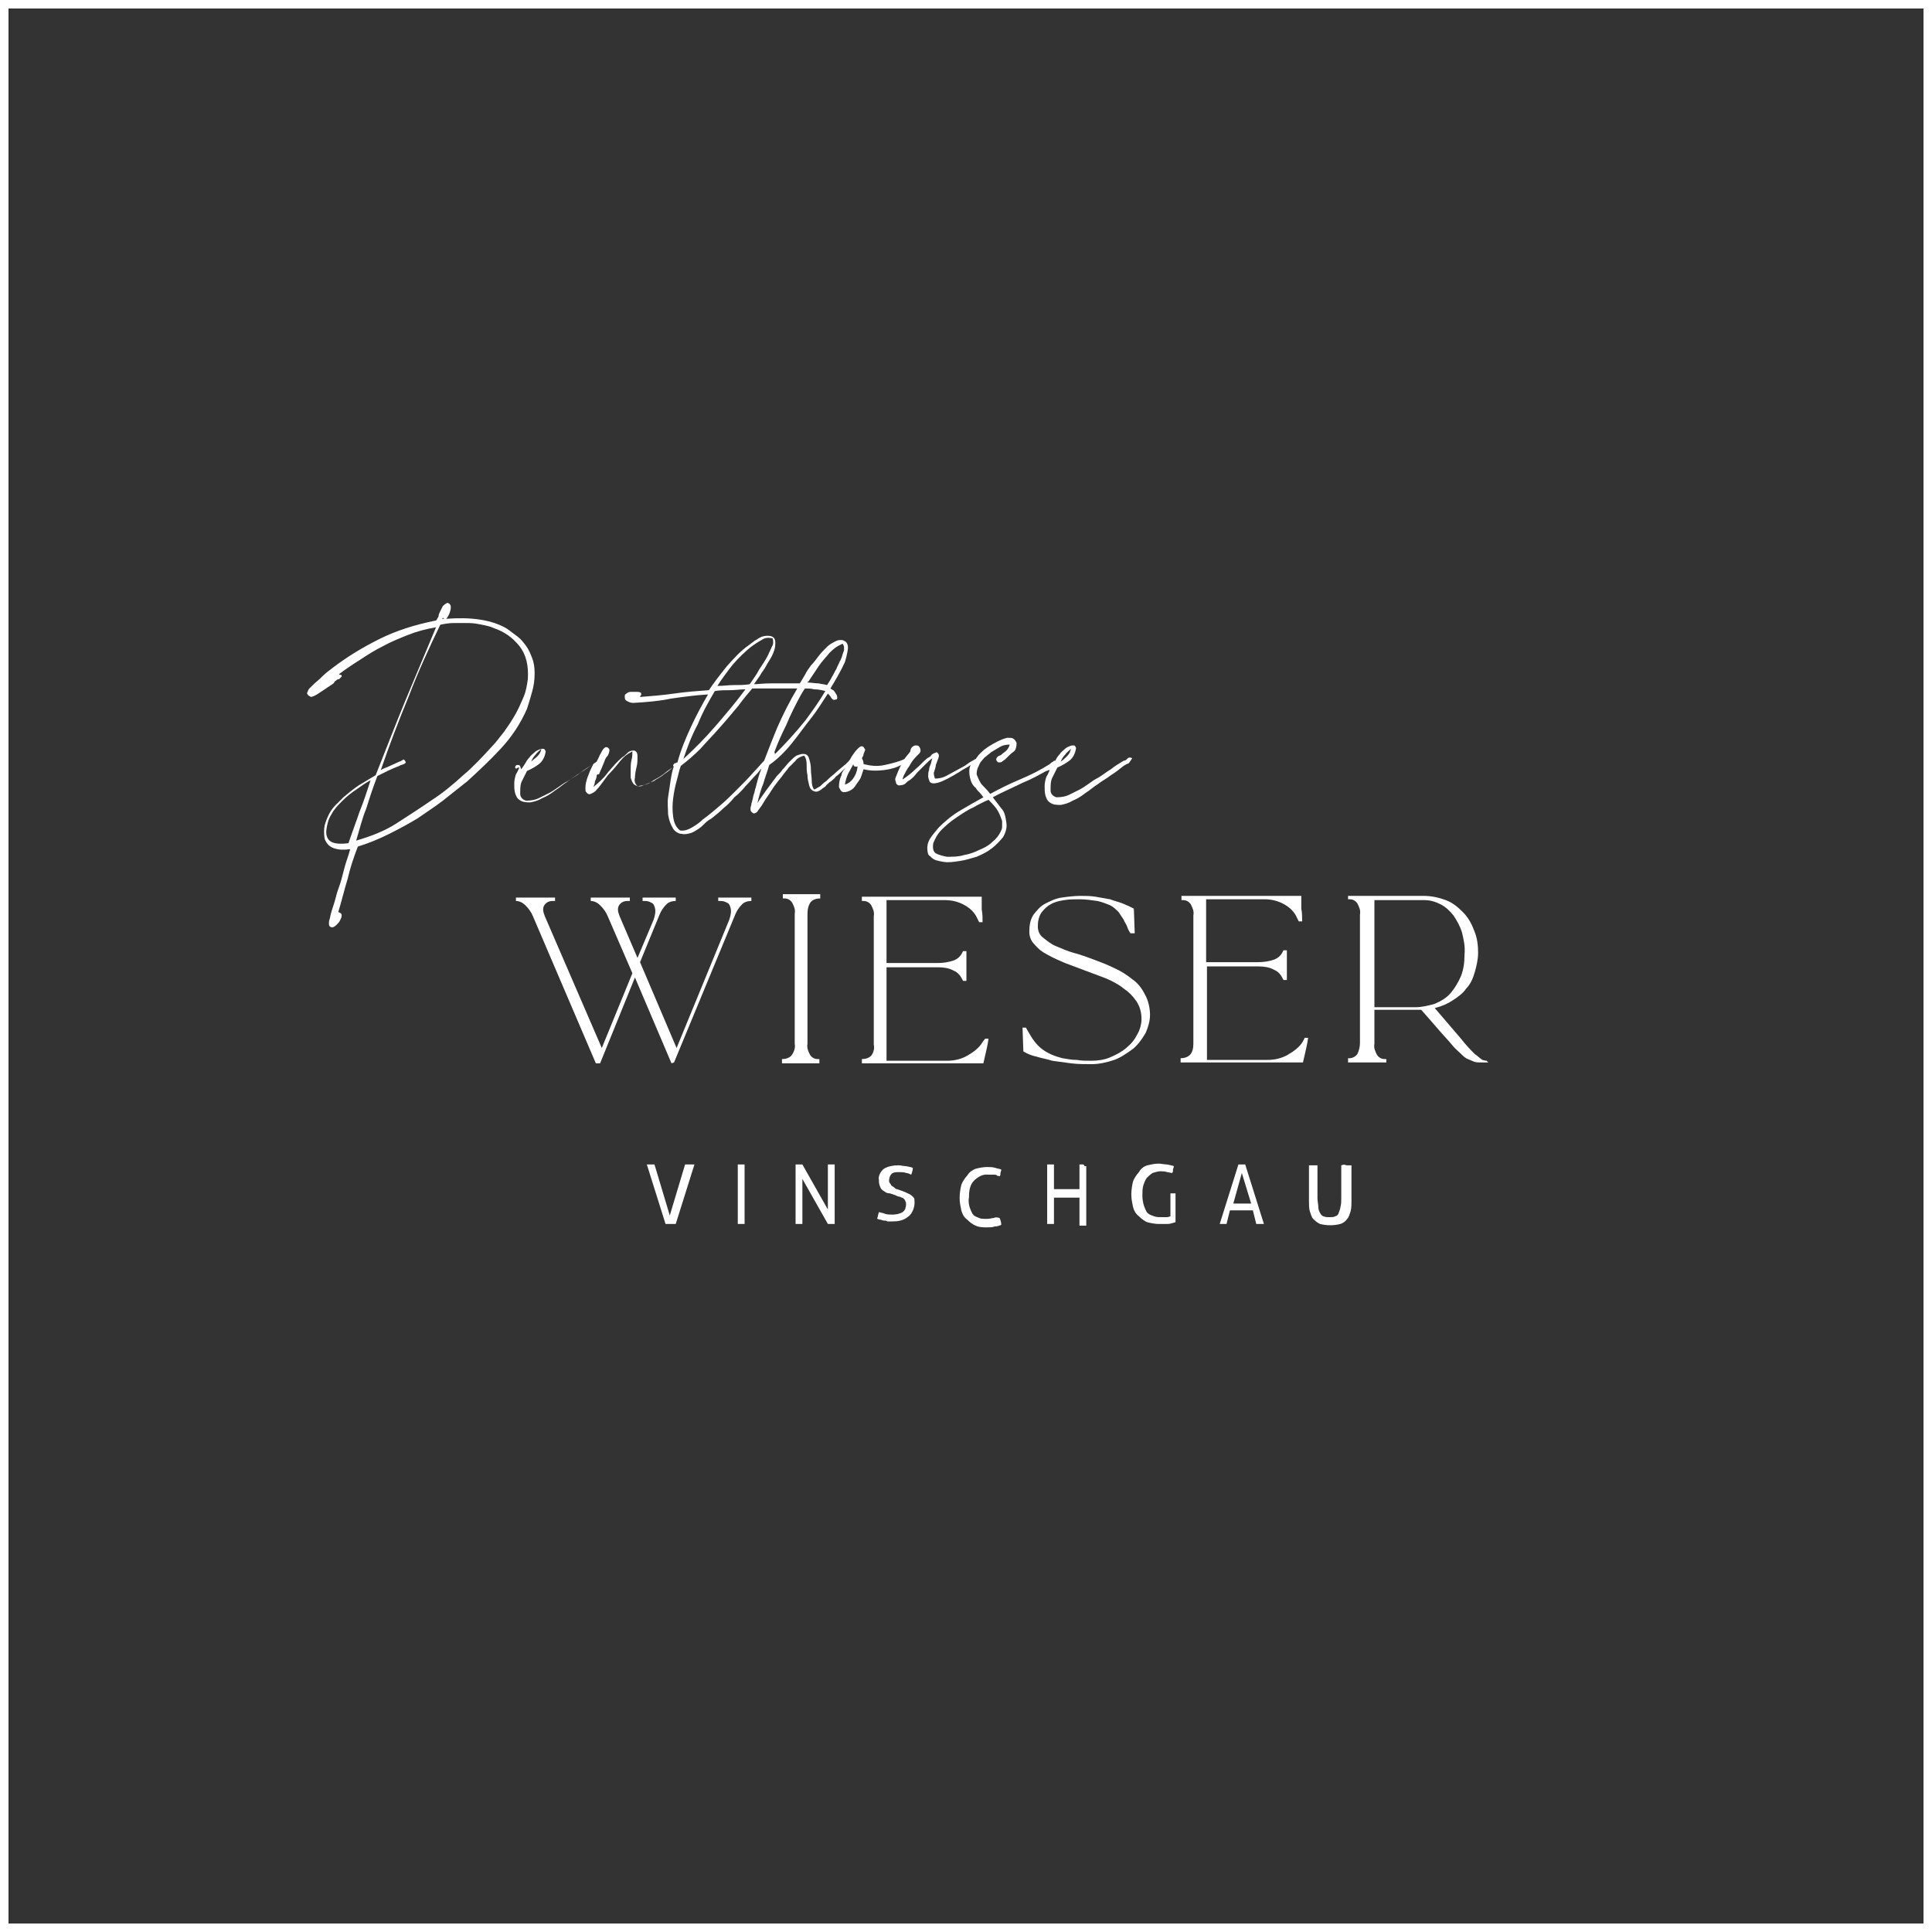 <?xml version="1.0" encoding="UTF-8"?> <svg xmlns="http://www.w3.org/2000/svg" xmlns:xlink="http://www.w3.org/1999/xlink" version="1.1" id="Ebene_1" x="0px" y="0px" viewBox="0 0 227.3 227.3" style="enable-background:new 0 0 227.3 227.3;" xml:space="preserve"><rect x="0" y="0" width="227.3" height="227.3" fill="#333333" stroke="none"/> <style type="text/css"> .st0{fill:#FFFFFF;} </style> <g> <path class="st0" d="M79.3,125l7.2-17.4c0.2-0.5,0.5-0.9,0.8-1.2c0.3-0.3,0.7-0.4,1.1-0.4v-0.4h-3.9v0.4h0.3c0.3,0,0.6,0.1,0.9,0.3 c0.2,0.2,0.3,0.6,0.3,0.9s-0.1,0.7-0.2,1l-6.2,15.1l-4.3-10.1l2.3-5.6c0.2-0.5,0.5-0.9,0.8-1.2c0.3-0.3,0.7-0.4,1.1-0.4v-0.4h-3.9 v0.4h0.3c0.3,0,0.6,0.1,0.9,0.3c0.2,0.2,0.3,0.6,0.3,0.9s-0.1,0.7-0.2,1l-1.9,4.5l-2.1-4.9c-0.1-0.3-0.2-0.5-0.2-0.8 s0.1-0.5,0.3-0.7c0.2-0.2,0.5-0.3,0.8-0.3h0.3v-0.4h-4.6v0.4c0.4,0,0.8,0.2,1.1,0.5c0.4,0.4,0.7,0.8,0.9,1.3l2.9,6.7l-3.6,8.8 l-6.7-15.5c-0.1-0.3-0.2-0.5-0.2-0.8s0.1-0.5,0.3-0.7c0.2-0.2,0.5-0.3,0.8-0.3h0.3v-0.4h-4.6v0.4c0.4,0,0.8,0.2,1.1,0.5 c0.4,0.4,0.7,0.8,0.9,1.3l7.4,17.3h0.5l4.1-10.1l4.3,10.1L79.3,125L79.3,125z"></path> <path class="st0" d="M93.1,124.2c-0.3,0.3-0.7,0.4-1.1,0.4v0.5h4.4v-0.5h-0.2c-0.4,0-0.7-0.2-0.9-0.5c-0.2-0.4-0.4-0.8-0.3-1.3 v-15.3c0-0.5,0.1-1,0.4-1.4c0.3-0.3,0.7-0.4,1.1-0.4v-0.5h-4.4v0.5h0.2c0.4,0,0.7,0.2,0.9,0.5c0.2,0.4,0.4,0.8,0.3,1.3v15.3 C93.6,123.3,93.4,123.8,93.1,124.2z"></path> <path class="st0" d="M102.5,124.2c-0.3,0.3-0.7,0.4-1.1,0.4v0.5h14.3c0-0.1,0.1-0.4,0.2-0.9s0.3-1.2,0.4-2h-0.4l-0.3,0.4 c-0.4,0.7-1.1,1.2-1.8,1.6c-0.7,0.4-1.5,0.6-2.4,0.6h-7.1v-11h6.1c0.6,0,1.3,0.1,1.8,0.4c0.5,0.2,0.8,0.6,1,1l0.1,0.2h0.4v-3.5 h-0.4l-0.1,0.2c-0.2,0.4-0.5,0.7-1,0.9c-0.6,0.2-1.2,0.3-1.9,0.3h-6v-7.4h6.9c0.8,0,1.6,0.2,2.3,0.6c0.7,0.4,1.2,0.9,1.5,1.6 l0.2,0.4h0.4c0-0.5,0-1-0.1-1.5c0-0.5,0-1,0-1.5h-14.1v0.5h0.2c0.4,0,0.7,0.2,0.9,0.5c0.2,0.4,0.4,0.8,0.3,1.3v15.1 C102.9,123.3,102.8,123.8,102.5,124.2z"></path> <path class="st0" d="M116.3,122.1L116.3,122.1L116.3,122.1z"></path> <path class="st0" d="M133.2,115.2c-0.6-0.5-1.4-1-2.1-1.3c-0.8-0.4-1.6-0.7-2.4-1c-0.8-0.3-1.6-0.6-2.4-0.8 c-0.7-0.2-1.4-0.5-2.1-0.8c-0.5-0.2-1-0.6-1.5-1c-0.4-0.3-0.6-0.8-0.6-1.3c0-0.6,0.1-1.1,0.4-1.6l0,0c0.3-0.4,0.7-0.8,1.1-1 c0.5-0.3,1-0.4,1.6-0.5s1.2-0.1,1.8-0.1c0.7,0,1.4,0.1,2.1,0.2c0.5,0.1,1,0.3,1.5,0.5c0.4,0.2,0.7,0.5,1,0.8 c0.2,0.3,0.4,0.6,0.6,0.9c0.1,0.3,0.3,0.5,0.4,0.8c0.1,0.3,0.2,0.5,0.4,0.8h0.5l-0.1-2.9l-0.1,0.2c0-0.1,0.1-0.2,0.1-0.2 c-0.4-0.2-0.8-0.4-1.3-0.6s-1-0.3-1.5-0.5c-0.6-0.1-1.1-0.2-1.7-0.3c-0.6-0.1-1.2-0.1-1.8-0.1c-0.7,0-1.5,0.1-2.2,0.2 s-1.3,0.4-1.9,0.7c-0.6,0.3-1,0.8-1.4,1.3c-0.4,0.6-0.5,1.3-0.5,2c0,0.6,0.2,1.1,0.6,1.5c0.4,0.5,0.9,0.9,1.5,1.2 c0.7,0.4,1.4,0.7,2.1,1c0.8,0.3,1.6,0.6,2.4,0.9c0.8,0.3,1.6,0.6,2.4,0.9c0.7,0.3,1.5,0.7,2.1,1.2c0.6,0.4,1.1,0.9,1.5,1.5 s0.6,1.3,0.6,2.1c0,0.6-0.2,1.3-0.5,1.8c-0.3,0.6-0.7,1.1-1.3,1.6s-1.2,0.8-1.9,1.1c-0.7,0.3-1.5,0.4-2.2,0.4c-0.6,0-1.2,0-1.7-0.1 c-0.6,0-1.1-0.1-1.7-0.2c-0.8-0.2-1.6-0.5-2.3-1c-0.7-0.5-1.2-1.2-1.6-1.9l-0.4-0.7h-0.4l0.1,2.8c0.5,0.3,1,0.5,1.5,0.6 c0.6,0.2,1.3,0.3,1.9,0.5c0.7,0.1,1.4,0.2,2.2,0.3c0.8,0.1,1.6,0.1,2.4,0.1c0.9,0,1.8-0.2,2.7-0.5c0.8-0.3,1.5-0.8,2.2-1.3 c0.6-0.5,1.1-1.2,1.5-1.9c0.3-0.7,0.5-1.4,0.5-2.1c0-0.8-0.2-1.7-0.6-2.4C134.3,116.2,133.8,115.6,133.2,115.2z"></path> <path class="st0" d="M153.9,122.1L153.9,122.1L153.9,122.1z"></path> <path class="st0" d="M153.3,122.5c-0.4,0.7-1.1,1.2-1.8,1.6s-1.5,0.6-2.4,0.6H142v-11h6.1c0.6,0,1.3,0.1,1.8,0.4 c0.5,0.2,0.8,0.6,1,1l0.1,0.2h0.4v-3.5H151l-0.1,0.2c-0.2,0.4-0.5,0.7-1,0.9c-0.6,0.2-1.2,0.3-1.9,0.3h-6.1v-7.4h6.9 c0.8,0,1.6,0.2,2.3,0.6s1.2,0.9,1.5,1.6l0.2,0.4h0.4c0-0.5,0-1-0.1-1.5c0-0.5,0-1,0-1.5H139v0.5h0.2c0.4,0,0.7,0.2,0.9,0.5 c0.2,0.4,0.4,0.8,0.3,1.3v15.1c0,0.5-0.1,1-0.4,1.3c-0.3,0.3-0.7,0.4-1.1,0.4v0.5h14.4c0-0.1,0.1-0.4,0.2-0.9 c0.1-0.5,0.3-1.2,0.4-2h-0.4L153.3,122.5z"></path> <path class="st0" d="M174.9,124.8c-0.2,0-0.4-0.1-0.5-0.1c-0.3-0.2-0.6-0.5-0.9-0.7c-0.4-0.4-1-1-1.7-1.9c-0.7-0.8-1.7-2-3-3.5 c0.8-0.2,1.5-0.5,2.1-0.9s1.2-0.8,1.6-1.4c0.5-0.5,0.8-1.2,1-1.9c0.2-0.7,0.4-1.5,0.4-2.3c0-0.9-0.1-1.8-0.5-2.7 c-0.3-0.8-0.7-1.5-1.3-2.1s-1.2-1.1-2-1.4s-1.7-0.5-2.6-0.5h-8.9v0.4h0.2c0.4,0,0.7,0.2,0.9,0.5c0.2,0.4,0.4,0.8,0.3,1.3v15.1 c0,0.4-0.1,0.9-0.3,1.3c-0.2,0.3-0.6,0.5-0.9,0.5h-0.2v0.5h4.5v-0.4h-0.2c-0.4,0-0.7-0.2-0.9-0.5c-0.2-0.4-0.4-0.8-0.3-1.3v-4h5.1 c0.1,0,0.2,0,0.4,0c0.8,0.9,1.5,1.7,2.1,2.4c0.6,0.7,1.1,1.2,1.5,1.7s0.8,0.8,1.1,1.1c0.2,0.2,0.5,0.5,0.8,0.6 c0.2,0.1,0.5,0.2,0.7,0.3c0.3,0.1,0.5,0.1,0.8,0.1h0.9L174.9,124.8L174.9,124.8z M166.5,118.5L166.5,118.5h-4.8v-12.6h5.9 c0.7,0,1.3,0.2,1.9,0.5c0.6,0.3,1.1,0.8,1.5,1.3c0.4,0.6,0.8,1.3,1,2c0.2,0.8,0.4,1.7,0.3,2.6c0,0.9-0.1,1.7-0.4,2.5 c-0.3,0.7-0.7,1.4-1.2,2s-1.2,1-1.9,1.3C168.1,118.3,167.3,118.5,166.5,118.5z"></path> </g> <g> <path class="st0" d="M81.2,137c-0.2,0-0.3,0-0.6,0l-1.8,6l-1.8-6c-0.1,0-0.2,0-0.2,0c-0.1,0-0.2,0-0.2,0s-0.2,0-0.3,0s-0.2,0-0.2,0 l2.2,7c0.1,0,0.2,0,0.3,0c0.1,0,0.2,0,0.3,0s0.2,0,0.3,0c0.1,0,0.2,0,0.3,0l2.2-7c-0.1,0-0.2,0-0.2,0C81.4,137,81.3,137,81.2,137z"></path> <path class="st0" d="M87.2,137c-0.1,0-0.2,0-0.2,0s-0.1,0-0.2,0v7c0.1,0,0.1,0,0.2,0c0.1,0,0.1,0,0.2,0c0.1,0,0.2,0,0.2,0 c0.1,0,0.1,0,0.2,0v-7c-0.1,0-0.1,0-0.2,0C87.3,137,87.2,137,87.2,137z"></path> <path class="st0" d="M97.8,137c-0.1,0-0.2,0-0.2,0c-0.1,0-0.1,0-0.2,0v5.3l-3-5.3c-0.1,0-0.1,0-0.2,0c-0.1,0-0.1,0-0.2,0 c-0.1,0-0.1,0-0.2,0c-0.1,0-0.1,0-0.2,0v7c0.1,0,0.1,0,0.2,0c0.1,0,0.2,0,0.2,0s0.1,0,0.2,0c0.1,0,0.1,0,0.2,0v-5.3l3,5.3 c0.1,0,0.1,0,0.2,0c0.1,0,0.1,0,0.2,0c0.1,0,0.1,0,0.2,0c0.1,0,0.1,0,0.2,0v-7c-0.1,0-0.1,0-0.2,0C97.9,137,97.8,137,97.8,137z"></path> <path class="st0" d="M107.4,140.8c-0.1-0.1-0.3-0.3-0.6-0.4c-0.2-0.1-0.4-0.2-0.7-0.3l-0.6-0.2c-0.1,0-0.2-0.1-0.3-0.2 c-0.1-0.1-0.2-0.1-0.3-0.2c-0.1-0.1-0.1-0.2-0.2-0.3c-0.1-0.1-0.1-0.2-0.1-0.3c0-0.3,0.1-0.6,0.3-0.8c0.2-0.2,0.6-0.2,0.9-0.2 c0.2,0,0.6,0,0.8,0.1c0.2,0,0.4,0.1,0.6,0.2c0.1-0.2,0.2-0.6,0.2-0.8c-0.2-0.1-0.4-0.1-0.8-0.2c-0.3,0-0.6-0.1-0.9-0.1 c-0.6,0-1.2,0.1-1.7,0.4c-0.4,0.3-0.7,0.9-0.6,1.3c0,0.2,0,0.4,0.1,0.7c0.1,0.2,0.1,0.3,0.2,0.4c0.1,0.1,0.2,0.2,0.4,0.3 c0.1,0.1,0.3,0.2,0.6,0.2l0.6,0.2c0.2,0.1,0.4,0.2,0.6,0.2c0.1,0.1,0.3,0.1,0.4,0.2c0.1,0.1,0.2,0.2,0.2,0.3 c0.1,0.1,0.1,0.3,0.1,0.4c0,0.3-0.1,0.7-0.4,0.9c-0.3,0.2-0.8,0.3-1.2,0.3c-0.3,0-0.6,0-0.9-0.1c-0.2-0.1-0.4-0.1-0.7-0.2l0,0 c0,0.1-0.1,0.3-0.1,0.4c0,0.1-0.1,0.3-0.1,0.4c0.1,0,0.2,0.1,0.4,0.1c0.1,0,0.2,0.1,0.4,0.1c0.1,0,0.3,0,0.4,0.1c0.1,0,0.3,0,0.6,0 c0.7,0,1.3-0.1,1.9-0.6c0.4-0.3,0.7-1,0.7-1.6c0-0.2,0-0.4-0.1-0.8C107.6,141.2,107.5,140.9,107.4,140.8z"></path> <path class="st0" d="M116.9,143.3c-0.2,0-0.4,0.1-0.8,0.1s-0.7,0-0.9-0.1s-0.6-0.2-0.7-0.4c-0.2-0.2-0.3-0.6-0.4-0.8 c-0.1-0.3-0.2-0.8-0.1-1.2c0-0.8,0.1-1.5,0.6-2c0.4-0.4,1-0.8,1.7-0.7c0.1,0,0.3,0,0.4,0c0.1,0,0.2,0,0.3,0c0.1,0,0.2,0,0.3,0.1 c0.1,0.1,0.2,0,0.3,0.1c0.1-0.1,0.1-0.2,0.1-0.4c0-0.1,0.1-0.2,0.1-0.4c-0.2-0.1-0.4-0.1-0.7-0.2c-0.3-0.1-0.7-0.1-1-0.1 c-0.4,0-0.9,0.1-1.3,0.2c-0.3,0.1-0.8,0.4-1,0.8c-0.3,0.3-0.6,0.8-0.7,1.1c-0.1,0.4-0.2,1-0.2,1.5c0,0.6,0.1,1,0.2,1.5 c0.1,0.4,0.3,0.8,0.7,1.1c0.3,0.3,0.7,0.6,1,0.7c0.4,0.2,0.9,0.2,1.3,0.2c0.3,0,0.7,0,0.9-0.1c0.3,0,0.6-0.1,0.8-0.2 c0-0.3-0.1-0.6-0.2-0.8C117.3,143.2,117.1,143.2,116.9,143.3z"></path> <path class="st0" d="M127.4,137c-0.1,0-0.1,0-0.2,0c-0.1,0-0.1,0-0.2,0v2.9h-3V137c-0.1,0-0.1,0-0.2,0s-0.2,0-0.2,0 c-0.1,0-0.2,0-0.2,0c-0.1,0-0.1,0-0.2,0v7c0.1,0,0.1,0,0.2,0c0.1,0,0.1,0,0.2,0c0.1,0,0.2,0,0.2,0c0.1,0,0.1,0,0.2,0v-3.1h3v3.3 c0.1,0,0.1,0,0.2,0c0.1,0,0.1,0,0.2,0s0.2,0,0.2,0c0.1,0,0.1,0,0.2,0v-7c-0.1,0-0.1,0-0.2,0C127.5,137,127.5,137,127.4,137z"></path> <path class="st0" d="M138.1,140.4c-0.1,0-0.2,0-0.2,0c-0.1,0-0.1,0-0.2,0v2.7c-0.1,0-0.2,0.1-0.4,0.1c-0.2,0-0.3,0-0.6,0 c-0.3,0-0.7,0-0.9-0.1c-0.3-0.1-0.6-0.2-0.8-0.4c-0.2-0.2-0.3-0.6-0.4-0.8c-0.1-0.3-0.2-0.8-0.2-1.2c0-0.4,0-0.8,0.1-1.2 c0.1-0.3,0.2-0.6,0.4-0.9c0.2-0.2,0.4-0.4,0.7-0.6c0.3-0.1,0.7-0.2,0.9-0.2c0.2,0,0.6,0,0.8,0.1c0.2,0,0.4,0.1,0.6,0.1 c0.1-0.1,0.1-0.2,0.1-0.4c0-0.1,0.1-0.2,0.1-0.4c-0.2-0.1-0.4-0.1-0.8-0.2c-0.3,0-0.7-0.1-1-0.1c-0.4,0-0.9,0.1-1.3,0.2 c-0.4,0.1-0.8,0.4-1,0.8c-0.3,0.3-0.6,0.8-0.7,1.1c-0.1,0.4-0.2,1-0.2,1.5c0,0.6,0.1,1,0.2,1.5c0.1,0.4,0.3,0.8,0.7,1.1 c0.3,0.3,0.7,0.6,1,0.7c0.4,0.1,0.9,0.2,1.3,0.2c0.1,0,0.3,0,0.4,0c0.2,0,0.3,0,0.6,0c0.2,0,0.3,0,0.6-0.1c0.1,0,0.3-0.1,0.4-0.1 v-3.4c-0.1,0-0.1,0-0.2,0C138.3,140.4,138.2,140.4,138.1,140.4z"></path> <path class="st0" d="M146.5,137c-0.1,0-0.2,0-0.3,0c-0.1,0-0.2,0-0.3,0s-0.2,0-0.2,0l-2.2,7c0.1,0,0.1,0,0.2,0c0.1,0,0.2,0,0.2,0 c0.1,0,0.2,0,0.2,0c0.1,0,0.2,0,0.2,0l0.4-1.6h2.7l0.4,1.6c0.1,0,0.1,0,0.2,0c0.1,0,0.1,0,0.2,0c0.1,0,0.2,0,0.3,0 c0.1,0,0.2,0,0.2,0l-2.2-7C146.7,137,146.6,137,146.5,137z M145.1,141.6l1-3.6l1.1,3.6H145.1z"></path> <path class="st0" d="M157.8,137.1v3.9c0,0.3,0,0.7-0.1,1c0,0.2-0.1,0.4-0.2,0.7s-0.2,0.3-0.4,0.4c-0.2,0.1-0.4,0.1-0.7,0.1 s-0.4,0-0.7-0.1c-0.2-0.1-0.3-0.2-0.4-0.4c-0.1-0.2-0.2-0.4-0.2-0.7c0-0.3-0.1-0.7-0.1-1v-3.9c-0.1,0-0.3,0-0.4,0 c-0.2,0-0.3,0-0.6,0v4.2c0,0.4,0,0.9,0.1,1.2c0.1,0.3,0.2,0.7,0.4,0.9c0.2,0.2,0.4,0.4,0.8,0.6c0.8,0.2,1.6,0.2,2.4,0 c0.3-0.1,0.6-0.3,0.8-0.6c0.2-0.2,0.3-0.6,0.4-0.9c0.1-0.4,0.1-0.8,0.1-1.2v-4.2c-0.1,0-0.3,0-0.6,0 C158.2,137,158.1,137,157.8,137.1z"></path> </g> <g> <path class="st0" d="M62.1,79.9c-0.1,0.7-0.2,1.4-0.5,2.1c-0.3,0.7-0.6,1.4-1,2.1c-0.4,0.7-0.8,1.3-1.3,2c-0.5,0.6-0.9,1.2-1.4,1.7 c-1.1,1.2-2.2,2.4-3.4,3.4c-1.2,1.1-2.4,2.1-3.8,3c-1.3,0.9-2.7,1.8-4.1,2.7c-1.4,0.9-3,1.5-4.7,2c0.4-1.3,0.7-2.6,1.2-3.8 c0.4-1.3,0.8-2.5,1.3-3.8c0.4-0.2,0.8-0.4,1.2-0.6c0.4-0.2,0.9-0.4,1.4-0.6c0.1-0.1,0.3-0.1,0.5-0.2c0.2-0.1,0.3-0.2,0.2-0.3 c-0.1-0.2-0.2-0.3-0.3-0.2c-0.2,0.1-0.3,0.2-0.4,0.2c-0.4,0.2-0.7,0.3-1.1,0.5c-0.4,0.2-0.8,0.3-1.1,0.5c1-2.9,2.1-5.8,3.3-8.7 c1.1-2.9,2.4-5.7,3.7-8.4c0.5-0.1,1-0.2,1.6-0.2c0.6,0,1.1,0,1.7,0c0.6,0,1.1,0.1,1.6,0.2c0.5,0.1,1,0.2,1.4,0.4 c1.2,0.4,2.2,1.1,3,2.1C61.9,77,62.2,78.3,62.1,79.9 M52.3,72.8H52c0.1-0.1,0.1-0.1,0.1-0.1C52.2,72.7,52.2,72.8,52.3,72.8 M43.6,91.8c-0.4,1.2-0.8,2.5-1.3,3.7c-0.4,1.2-0.9,2.5-1.3,3.7c-0.7,0.1-1.4,0.1-1.9-0.1c-0.5-0.2-0.8-0.7-0.7-1.5 c0.1-0.6,0.2-1.2,0.6-1.8c0.3-0.6,0.8-1.1,1.3-1.6c0.5-0.5,1-0.9,1.6-1.3C42.5,92.5,43,92.1,43.6,91.8L43.6,91.8z M62.6,81.4 c0.2-0.7,0.3-1.4,0.3-2.2c0-0.7-0.1-1.3-0.3-1.8c-0.2-0.5-0.4-1-0.7-1.4c-0.3-0.4-0.6-0.8-1-1.1c-0.4-0.3-0.8-0.6-1.2-0.9 c-0.8-0.5-1.9-0.9-3.2-1.1c-1.3-0.2-2.6-0.2-4-0.1c0.1-0.1,0.3-0.4,0.4-0.7c0.1-0.3,0.2-0.6,0.1-0.9c-0.1-0.1-0.1-0.2-0.2-0.2 c-0.1-0.1-0.2-0.1-0.3,0c-0.2,0.1-0.3,0.2-0.4,0.3c-0.1,0.2-0.2,0.4-0.3,0.6c-0.1,0.2-0.2,0.4-0.2,0.6c-0.1,0.2-0.2,0.4-0.3,0.5 c-2.5,0.5-4.7,1.2-6.7,2.2c-2,1-3.8,2.1-5.5,3.4c-0.4,0.3-0.8,0.6-1.2,1c-0.4,0.4-0.8,0.7-1.2,1.1c-0.1,0.1-0.2,0.2-0.3,0.3 c-0.1,0.1-0.2,0.3-0.2,0.4c-0.1,0.1-0.1,0.2,0,0.3c0,0.1,0.2,0.2,0.4,0.3c0.4-0.1,0.7-0.3,1-0.5c0.3-0.2,0.6-0.4,0.9-0.6 c0.1-0.1,0.2-0.1,0.3-0.2c0.1-0.1,0.2-0.1,0.3-0.2c0.1-0.1,0.2-0.1,0.2-0.2c0.1-0.1,0.1-0.2,0.2-0.2c0.1-0.1,0.2-0.2,0.4-0.2 c0.1-0.1,0.2-0.2,0.3-0.3c0-0.1,0-0.2-0.1-0.2s-0.2,0-0.2-0.1c0.8-0.6,1.7-1.2,2.5-1.7c0.9-0.6,1.7-1.1,2.7-1.6 c0.9-0.5,1.9-0.9,2.9-1.3c1-0.4,2.1-0.7,3.3-0.9c-1.2,2.9-2.4,5.7-3.6,8.6c-1.2,2.9-2.3,5.8-3.5,8.8c-0.7,0.4-1.3,0.8-2,1.2 c-0.6,0.4-1.2,0.9-1.8,1.4c-0.3,0.3-0.6,0.6-0.9,0.9c-0.3,0.3-0.6,0.7-0.8,1.1c-0.2,0.4-0.4,0.9-0.5,1.3c-0.1,0.5-0.1,1,0,1.6 c0.2,0.5,0.5,0.9,1.1,1.1c0.6,0.2,1.2,0.2,1.9,0.1c-0.2,0.8-0.5,1.5-0.7,2.3c-0.2,0.8-0.4,1.6-0.7,2.4c-0.2,0.5-0.3,1.1-0.5,1.7 c-0.2,0.6-0.4,1.2-0.5,1.8c-0.1,0.2-0.1,0.4-0.1,0.6c0,0.2,0.1,0.4,0.4,0.4c0.1,0,0.3-0.1,0.5-0.3c0.2-0.2,0.3-0.3,0.4-0.5 c0.1-0.2,0.2-0.4,0.2-0.6c0-0.2-0.1-0.3-0.4-0.4c0.4-1.3,0.7-2.6,1.1-3.9c0.3-1.3,0.7-2.5,1.2-3.8c1.3-0.4,2.5-0.9,3.7-1.5 c1.2-0.6,2.3-1.2,3.3-1.8c1-0.7,2.1-1.4,3-2.1c1-0.8,1.9-1.5,2.9-2.3c1.3-1.2,2.6-2.4,3.9-3.8c1.3-1.4,2.3-2.9,3.1-4.7 C62.2,82.8,62.4,82.1,62.6,81.4 M124.8,89.6c0.1-0.3,0.3-0.6,0.5-0.8c0.2-0.3,0.5-0.5,0.7-0.7c-0.1,0.4-0.2,0.6-0.5,0.9 C125.3,89.2,125.1,89.4,124.8,89.6 M117.2,95.1c0.3,0.4,0.5,0.9,0.7,1.5c0,0.3,0,0.5,0,0.7c0,0.2-0.1,0.4-0.2,0.6 c-0.2,0.4-0.5,0.8-1,1.2c-0.4,0.4-1,0.7-1.5,0.9c-0.6,0.3-1.2,0.5-1.8,0.6c-0.6,0.2-1.3,0.2-2,0.2c-0.5-0.1-0.9-0.2-1.3-0.4 c-0.3-0.2-0.4-0.6-0.3-1.2c0.2-0.5,0.5-1.1,1-1.6c0.5-0.5,1.1-1,1.7-1.4c0.6-0.4,1.3-0.9,2-1.2c0.7-0.4,1.3-0.7,1.8-0.9 C116.5,94.3,116.9,94.7,117.2,95.1 M100.9,90c0,0.4-0.1,0.9-0.4,1.4c-0.3,0.5-0.7,0.8-1.1,0.9c0.1-0.5,0.2-0.9,0.4-1.3 c0.2-0.4,0.4-0.7,0.6-1.1c0,0.2,0.1,0.3,0.3,0.3c0.1,0,0.2,0,0.2-0.1C100.9,90,100.9,90,100.9,90 M88.7,90.8 c-0.6,0.7-1.2,1.3-1.9,2c-0.7,0.7-1.3,1.3-2,1.9c-0.7,0.6-1.4,1.2-2.1,1.7c-0.3,0.3-0.7,0.6-1.2,0.9c-0.5,0.3-1,0.5-1.5,0.4 c-0.5-0.4-0.7-0.9-0.8-1.6c-0.1-0.7-0.1-1.4,0-2.2c0.1-0.7,0.2-1.3,0.4-2c0.2-0.7,0.3-1.3,0.5-1.8c0.8-0.6,1.6-1.3,2.3-2 c0.7-0.8,1.4-1.5,2.1-2.3c1-1.1,1.8-2.1,2.4-2.8c0.5-0.7,1.1-1.4,1.6-2c0.4,0,1,0,1.9,0c0.9,0,1.7,0,2.7,0c0.2,0,0.5,0,0.7,0 c-0.9,1.5-1.7,3.1-2.4,4.7c-0.5,1.2-1,2.5-1.5,3.8C89.5,89.9,89.2,90.3,88.7,90.8 M91.1,88.8c0.1-0.1,0.1-0.2,0-0.3 c0.4-1.1,0.9-2.2,1.4-3.2c0.5-1.2,1.1-2.4,1.7-3.5c0.1-0.2,0.3-0.5,0.5-0.8c0.4,0,0.7,0,1.1,0.1c0.5,0,0.9,0.1,1.3,0.2 c-0.7,1.2-1.5,2.3-2.3,3.4C93.6,86.2,92.4,87.5,91.1,88.8 M97.3,80.6c-0.3-0.1-0.6-0.1-1-0.2c-0.4,0-0.9-0.1-1.3-0.1 c0,0,0-0.1,0.1-0.1c0.4-0.6,0.8-1.2,1.2-1.8c0.4-0.6,0.9-1.1,1.3-1.6c0.5-0.5,0.9-0.8,1.4-1c0.1-0.1,0.2,0,0.2,0 c0,0.1,0.1,0.2,0.1,0.3c0,0.1,0,0.3,0,0.4c0,0.1-0.1,0.2-0.1,0.3c-0.1,0.2-0.1,0.4-0.2,0.6c-0.1,0.2-0.1,0.3-0.2,0.4 c-0.1,0.3-0.3,0.6-0.4,0.9c-0.2,0.3-0.3,0.6-0.5,0.9C97.7,80,97.5,80.3,97.3,80.6 M88.2,80.5c-0.6,0.1-1.3,0.1-1.9,0.1 c-0.6,0-1.2,0.1-1.9,0.1c0.5-0.8,1.1-1.6,1.8-2.5c0.7-0.8,1.5-1.6,2.3-2.2c0.3-0.2,0.7-0.5,1.1-0.7c0.4-0.3,0.8-0.3,1.3-0.2 c0.1,0.4,0.1,0.7-0.1,1c-0.1,0.3-0.3,0.6-0.4,0.9c-0.3,0.6-0.7,1.2-1.1,1.8C89,79.4,88.6,79.9,88.2,80.5 M84.1,81.3 c0.6-0.1,1.2-0.1,1.8-0.1c0.6,0,1.2-0.1,1.8-0.1c0,0,0,0,0,0c-1.1,1.5-2.3,2.9-3.5,4.3c-1.2,1.4-2.5,2.7-3.8,3.9 c0.5-1.5,1-2.8,1.7-4.1C82.7,83.7,83.4,82.5,84.1,81.3 M62.5,89.6c0.1-0.3,0.3-0.6,0.5-0.8c0.2-0.3,0.5-0.5,0.7-0.7 c-0.1,0.4-0.2,0.6-0.5,0.9C63,89.2,62.7,89.4,62.5,89.6 M133.2,89.2c-0.2-0.1-0.4-0.1-0.5,0c-0.2,0.2-0.3,0.3-0.5,0.3 c-0.5,0.3-1,0.6-1.5,1c-0.5,0.3-1,0.7-1.5,1c-0.4,0.2-0.7,0.4-1.1,0.7c-0.3,0.2-0.7,0.5-1.1,0.7c-0.4,0.2-0.8,0.4-1.2,0.6 c-0.4,0.2-0.9,0.3-1.5,0.3c-0.4-0.1-0.7-0.4-0.7-0.8c0-0.6,0-1.1,0.2-1.5c0.2-0.4,0.4-0.8,0.6-1.2c0.5-0.2,1-0.5,1.4-0.8 c0.4-0.3,0.7-0.8,0.8-1.5l-0.1-0.2c-0.1-0.1-0.1-0.1-0.2-0.1c-0.1,0-0.1,0-0.2,0c-0.3,0.1-0.6,0.2-0.8,0.4 c-0.2,0.2-0.5,0.4-0.6,0.6c-0.2,0.2-0.4,0.5-0.5,0.7c0,0,0,0.1-0.1,0.1c-0.1,0-0.1,0-0.2,0.1c-0.2,0.1-0.3,0.2-0.4,0.3 c-1.1,0.7-2.3,1.3-3.5,1.8c-1.2,0.5-2.4,1.1-3.5,1.7c-0.3-0.4-0.6-0.7-0.9-1c-0.3-0.3-0.5-0.8-0.7-1.3c0-0.4,0.1-0.7,0.2-0.9 c0.1-0.2,0.2-0.5,0.4-0.7c0.2-0.2,0.3-0.4,0.5-0.5c0.2-0.2,0.4-0.3,0.6-0.5c0.3-0.2,0.7-0.4,1-0.6c0.3-0.2,0.7-0.3,1.2-0.3 c-0.1,0.3-0.2,0.5-0.4,0.7c-0.2,0.2-0.4,0.3-0.6,0.5c-0.1,0.1-0.3,0.1-0.4,0.2c-0.1,0.1-0.2,0.2-0.2,0.4c0.1,0.2,0.2,0.3,0.3,0.3 c0.1,0,0.3,0,0.4-0.1c0.1-0.1,0.3-0.2,0.4-0.3c0.1-0.1,0.2-0.2,0.3-0.3c0.2-0.2,0.4-0.4,0.7-0.6c0.2-0.2,0.3-0.5,0.3-1 c-0.1-0.2-0.2-0.4-0.4-0.5c-0.1-0.1-0.4-0.1-0.7-0.1c-0.8,0.2-1.5,0.6-2.3,1.1c-0.6,0.4-1.1,0.9-1.4,1.4c-0.1,0-0.2,0.1-0.2,0.1 c-0.4,0.2-0.7,0.4-1.1,0.7c-0.4,0.2-0.7,0.4-1.1,0.6c-0.4,0.2-0.7,0.4-1.1,0.6c-0.4,0.2-0.8,0.3-1.3,0.3c-0.1-0.3-0.2-0.6-0.1-0.8 c0.1-0.3,0.2-0.6,0.2-0.8c0.1-0.3,0.2-0.5,0.3-0.8c0.1-0.3,0.1-0.5-0.2-0.7c-0.3,0.1-0.5,0.2-0.6,0.3c-0.1,0.2-0.3,0.3-0.5,0.4 c-0.5,0.4-0.9,0.9-1.4,1.3c-0.4,0.4-0.9,0.8-1.5,1.2v0v-0.1c0-0.1,0.1-0.2,0.1-0.3c0.2-0.4,0.4-0.8,0.7-1.2 c0.2-0.4,0.5-0.8,0.8-1.1c0.1-0.1,0.2-0.2,0.3-0.3c0.1-0.1,0.2-0.2,0.2-0.4c0-0.2-0.1-0.4-0.2-0.5c-0.1-0.1-0.2-0.1-0.4-0.1 c-0.1,0-0.3,0.1-0.4,0.2c-0.1,0.1-0.2,0.3-0.2,0.5c-0.2,0.3-0.5,0.6-0.7,0.9c-0.6,0.3-1.4,0.5-2.3,0.7c-0.9,0.2-1.7,0.1-2.5-0.1 c0-0.3-0.1-0.5-0.2-0.7c0.1-0.2,0.2-0.3,0.2-0.5c0.1-0.2,0.1-0.3,0.2-0.5c-0.1-0.1-0.1-0.2-0.2-0.3c-0.1-0.1-0.2-0.1-0.3-0.1 c-0.2,0.1-0.3,0.2-0.4,0.3c-0.3,0.3-0.5,0.6-0.7,0.9c-0.1,0.2-0.2,0.4-0.4,0.6c-0.1,0.1-0.2,0.2-0.3,0.3c-0.6,0.5-1.1,0.9-1.4,1.2 c-0.4,0.3-0.7,0.6-0.9,0.8c-0.3,0.2-0.5,0.4-0.7,0.6c-0.2,0.1-0.5,0.3-0.7,0.4c-0.2-0.2-0.3-0.6-0.3-1c0-0.5-0.1-0.9-0.1-1.4 c0-0.5-0.1-0.9-0.2-1.2c-0.1-0.4-0.3-0.6-0.7-0.6c-0.3,0-0.5,0.1-0.8,0.2c-0.3,0.2-0.5,0.4-0.8,0.7c-0.3,0.3-0.5,0.6-0.8,0.9 c-0.2,0.3-0.5,0.6-0.7,0.8c-0.4,0.5-0.8,1.1-1.2,1.6c-0.4,0.6-0.8,1.1-1.1,1.6c0.2-0.8,0.4-1.6,0.7-2.3c0.2-0.7,0.5-1.5,0.7-2.2 c1-0.7,1.9-1.6,2.7-2.6c0.8-1,1.5-2,2.3-3c0.7-0.9,1.3-1.9,1.9-2.8c0,0,0,0,0,0c0.1,0.1,0.3,0.3,0.4,0.5c0.1,0.2,0.3,0.3,0.5,0.2 c0.2,0,0.2-0.1,0.2-0.2c0-0.1,0-0.2-0.1-0.4c-0.1-0.1-0.1-0.2-0.2-0.3c-0.1-0.1-0.1-0.2-0.2-0.2c-0.1-0.1-0.2-0.1-0.3-0.2 c0.6-1,1.2-2,1.7-3.1c0.1-0.3,0.2-0.7,0.3-1.2c0.1-0.5,0.1-0.9-0.2-1.2c-0.2-0.1-0.3-0.2-0.5-0.2c-0.2,0-0.4,0-0.6,0.1 c-0.4,0.2-0.8,0.4-1.1,0.7c-0.3,0.3-0.7,0.7-1,1.1c-0.3,0.4-0.6,0.8-0.9,1.1c-0.3,0.4-0.5,0.7-0.7,1.1c-0.2,0.3-0.4,0.7-0.6,1 c-0.2,0-0.4,0-0.6,0c-1,0-1.9,0-2.8,0c-0.9,0-1.5,0.1-2,0.1c0.2-0.3,0.5-0.7,0.7-1c0.2-0.4,0.5-0.7,0.7-1.1 c0.2-0.4,0.5-0.8,0.7-1.2c0.2-0.4,0.4-0.9,0.4-1.3c0.1-0.8-0.2-1.1-0.9-1.1c-0.4,0-0.8,0.1-1.2,0.4c-0.4,0.2-0.7,0.5-1,0.7 c-1,0.7-1.8,1.6-2.6,2.5c-0.8,1-1.5,1.9-2.1,2.8c-1.4,0.1-2.7,0.2-4.1,0.4c-1.4,0.2-2.7,0.3-4,0.4c0,0,0-0.1,0.1-0.2 c0.1-0.1,0-0.2,0-0.3c-0.2-0.1-0.3-0.1-0.6-0.1c-0.2,0-0.4,0-0.6,0c-0.2,0-0.4,0.1-0.5,0.2c-0.2,0.1-0.2,0.2-0.2,0.4 c0,0.3,0.1,0.4,0.3,0.5c0.2,0.1,0.4,0.2,0.7,0.2c1.6-0.1,3-0.2,4.4-0.5c1.4-0.2,2.8-0.4,4.4-0.5c-0.7,1.2-1.4,2.5-2,3.8 c-0.6,1.3-1.2,2.7-1.6,4.2c-0.1,0-0.2,0.1-0.3,0.1c-0.1,0-0.1,0.1-0.2,0.2c0,0.1,0,0.1,0,0.2c0,0,0,0-0.1,0.1 c-0.3,0.2-0.7,0.5-1.2,0.9c-0.4,0.3-0.9,0.5-1.3,0.8c-0.4,0.3-1,0.4-1.6,0.5c-0.3-0.3-0.4-0.6-0.3-1c0-0.4,0.1-0.9,0.2-1.3 c0.1-0.4,0.1-0.8,0.1-1.2c0-0.4-0.1-0.6-0.4-0.7c-0.4,0-0.6,0.1-0.8,0.3c-0.2,0.2-0.4,0.4-0.6,0.5c-0.6,0.5-1.1,1.1-1.7,1.8 c-0.5,0.7-1.1,1.2-1.7,1.7c0.1-0.2,0.2-0.5,0.2-0.7c0.1-0.2,0.2-0.4,0.2-0.7c0.1-0.1,0.1-0.1,0.2-0.1c0.1,0,0.1,0,0.1-0.1 c0.2-0.4,0.4-0.9,0.6-1.4c0.1-0.3,0.2-0.5,0.4-0.7c0.1-0.2,0.2-0.4,0.2-0.7c-0.1-0.2-0.2-0.3-0.4-0.3c-0.1,0-0.2,0.1-0.3,0.2 c-0.1,0.1-0.2,0.3-0.3,0.5c-0.1,0.2-0.2,0.3-0.2,0.4c-0.1,0.2-0.2,0.4-0.3,0.6c-0.1,0.1-0.3,0.2-0.4,0.3c-0.5,0.3-1,0.6-1.5,1 c-0.5,0.3-1,0.7-1.5,1c-0.4,0.2-0.7,0.4-1.1,0.7c-0.3,0.2-0.7,0.5-1.1,0.7c-0.4,0.2-0.8,0.4-1.2,0.6c-0.4,0.2-0.9,0.3-1.5,0.3 c-0.4-0.1-0.7-0.4-0.7-0.8c0-0.6,0-1.1,0.2-1.5c0.2-0.4,0.4-0.8,0.6-1.2c0.5-0.2,1-0.5,1.4-0.8c0.4-0.3,0.7-0.8,0.8-1.5l-0.1-0.2 c-0.1-0.1-0.1-0.1-0.2-0.1c-0.1,0-0.1,0-0.2,0c-0.3,0.1-0.6,0.2-0.8,0.4c-0.2,0.2-0.5,0.4-0.6,0.6c-0.2,0.2-0.4,0.5-0.5,0.7 c-0.2,0.3-0.3,0.5-0.5,0.7C61.2,90,61.1,90,60.9,90c-0.2,0-0.3,0.1-0.3,0.3c0.1,0.1,0.1,0.2,0.2,0.1c0.1-0.1,0.2-0.1,0.3-0.1 c-0.1,0.2-0.2,0.5-0.4,0.8c-0.1,0.3-0.2,0.7-0.2,1.1c0,0.4,0,0.7,0.1,1.1c0.1,0.3,0.2,0.6,0.5,0.8c0.4,0.3,0.8,0.3,1.3,0.3 c0.5-0.1,0.9-0.2,1.4-0.5c0.5-0.2,1-0.5,1.5-0.9c0.5-0.3,0.9-0.7,1.4-1c0.5-0.4,1.1-0.7,1.6-1.1c0.5-0.3,1-0.7,1.5-1 c-0.2,0.4-0.4,0.8-0.5,1.1c-0.3,0.7-0.5,1.4-0.4,2.1c0.2,0.3,0.4,0.4,0.6,0.3c0.2-0.1,0.5-0.2,0.7-0.5c0.3-0.3,0.5-0.6,0.8-1 c0.3-0.4,0.5-0.7,0.8-1c0.4-0.4,0.8-0.9,1.2-1.4c0.4-0.5,0.8-0.8,1.4-1.1c0,0.3,0,0.7-0.1,1c-0.1,0.4-0.1,0.8-0.1,1.1 c0,0.4,0,0.7,0,1c0.1,0.3,0.2,0.6,0.4,0.8c0.1,0,0.1,0.1,0.2,0.1c0.1,0,0.1,0.1,0.2,0.1h0.4c0.5-0.2,1-0.4,1.5-0.6 c0.4-0.3,0.9-0.5,1.2-0.8c0.3-0.2,0.6-0.4,0.9-0.7c0.1-0.1,0.2-0.2,0.3-0.3c0,0,0,0,0,0c-0.2,0.5-0.3,1.1-0.4,1.7 c-0.1,0.7-0.2,1.3-0.3,2c-0.1,0.7,0,1.3,0,2c0.1,0.7,0.3,1.2,0.6,1.7c0.1,0.2,0.3,0.3,0.4,0.4c0.2,0.1,0.3,0.2,0.6,0.2 c0.4,0.1,0.7,0,1.1-0.1c0.3-0.1,0.6-0.3,0.9-0.5c0.3-0.2,0.5-0.4,0.8-0.7c0.2-0.2,0.5-0.4,0.7-0.5c0.5-0.4,1-0.8,1.4-1.2 c0.5-0.4,0.9-0.8,1.3-1.3c0.5-0.4,0.9-0.8,1.3-1.3c0.4-0.4,0.8-0.9,1.3-1.4c0.2-0.2,0.4-0.5,0.6-0.7c-0.3,0.7-0.5,1.5-0.7,2.3 c-0.1,0.2-0.1,0.5-0.2,0.7c-0.1,0.3-0.1,0.5-0.2,0.8c0,0.1-0.1,0.3-0.1,0.4c0,0.2-0.1,0.3-0.1,0.5c0,0.2,0,0.3,0.1,0.4 c0.1,0.1,0.2,0.2,0.3,0.2c0.1,0,0.3-0.1,0.4-0.2c0.1-0.2,0.3-0.4,0.5-0.7c0.2-0.3,0.4-0.7,0.7-1.1c0.3-0.4,0.6-1,1.1-1.6 c0.2-0.3,0.5-0.6,0.7-0.9c0.2-0.3,0.5-0.6,0.7-0.9c0.3-0.3,0.5-0.5,0.8-0.8c0.2-0.3,0.6-0.5,1-0.6c0.2,0.2,0.3,0.6,0.3,1 c0,0.4,0,0.9,0.1,1.3c0,0.4,0.1,0.8,0.2,1.2c0.1,0.4,0.3,0.6,0.6,0.7c0.3,0.1,0.5,0,0.8-0.2c0.2-0.2,0.5-0.3,0.6-0.5 c0.2-0.2,0.4-0.4,0.6-0.5c0.2-0.2,0.4-0.3,0.5-0.5c0.4-0.3,0.7-0.6,1.1-1c0,0,0.1-0.1,0.1-0.1C99.1,90.8,99,91,99,91.2 c-0.2,0.4-0.3,0.9-0.3,1.4c0.1,0.2,0.2,0.4,0.3,0.5l0.2,0.1c0.4,0,0.7-0.1,1-0.3s0.4-0.4,0.6-0.7c0.2-0.3,0.4-0.5,0.5-0.8 c0.1-0.3,0.2-0.6,0.3-0.9c0.8,0.2,1.6,0.2,2.4,0.1c0.8-0.1,1.5-0.3,2-0.6c-0.2,0.4-0.4,0.9-0.6,1.4c-0.1,0.2-0.1,0.4,0,0.6 c0,0.2,0.1,0.3,0.3,0.4c0.1,0,0.1,0,0.1,0c0.3,0,0.6-0.1,0.7-0.2c0.2-0.2,0.3-0.3,0.5-0.4c0.3-0.2,0.6-0.5,0.9-0.9 c0.3-0.3,0.6-0.6,0.9-0.9c0.3-0.3,0.6-0.6,0.9-0.8c-0.1,0.2-0.1,0.4-0.2,0.7c-0.1,0.2-0.2,0.5-0.2,0.7c-0.1,0.3-0.1,0.5-0.1,0.7 c0,0.2,0.1,0.5,0.2,0.7c0.2,0.2,0.5,0.2,0.9,0.1c0.4-0.1,0.8-0.3,1.2-0.5c0.4-0.2,0.9-0.5,1.4-0.8c0.4-0.3,0.9-0.5,1.3-0.8 c-0.2,0.4-0.2,0.9-0.1,1.4c0.1,0.5,0.3,1,0.7,1.3c0.1,0.2,0.3,0.4,0.5,0.6c0.2,0.2,0.3,0.4,0.4,0.5c-0.9,0.5-1.8,1-2.8,1.6 c-1,0.6-1.8,1.3-2.5,2c-0.3,0.4-0.7,0.8-1,1.3c-0.3,0.5-0.4,1.1-0.2,1.8c0.1,0.1,0.1,0.2,0.2,0.2c0.1,0.1,0.1,0.1,0.2,0.2 c0.3,0.3,0.8,0.4,1.4,0.5c0.6,0.1,1.2,0,1.9-0.1c0.7-0.1,1.3-0.3,2-0.5c0.7-0.3,1.3-0.6,1.8-1c0.5-0.4,0.9-0.8,1.3-1.3 c0.3-0.5,0.5-1.1,0.4-1.7c-0.1-0.7-0.2-1.3-0.6-1.7c-0.3-0.4-0.7-0.9-1-1.3c1.1-0.6,2.3-1.1,3.5-1.7c1-0.4,1.9-0.9,2.8-1.4 c0,0,0.1,0,0.1,0c0.1-0.1,0.2-0.1,0.3-0.1c-0.1,0.2-0.2,0.5-0.4,0.8c-0.1,0.3-0.2,0.7-0.2,1.1c0,0.4,0,0.7,0.1,1.1 c0.1,0.3,0.2,0.6,0.5,0.8c0.4,0.3,0.8,0.3,1.3,0.3c0.5-0.1,0.9-0.2,1.4-0.5c0.5-0.2,1-0.5,1.5-0.9c0.5-0.3,0.9-0.7,1.4-1 c0.5-0.4,1.1-0.7,1.6-1.1c0.5-0.3,1-0.7,1.5-1.1c0.2-0.1,0.3-0.2,0.6-0.3C133,89.5,133.1,89.4,133.2,89.2"></path> </g> <g> <path class="st0" d="M0,0v227.3h227.3V0H0z M226.3,226.3H1V1h225.3V226.3z"></path> </g> </svg> 